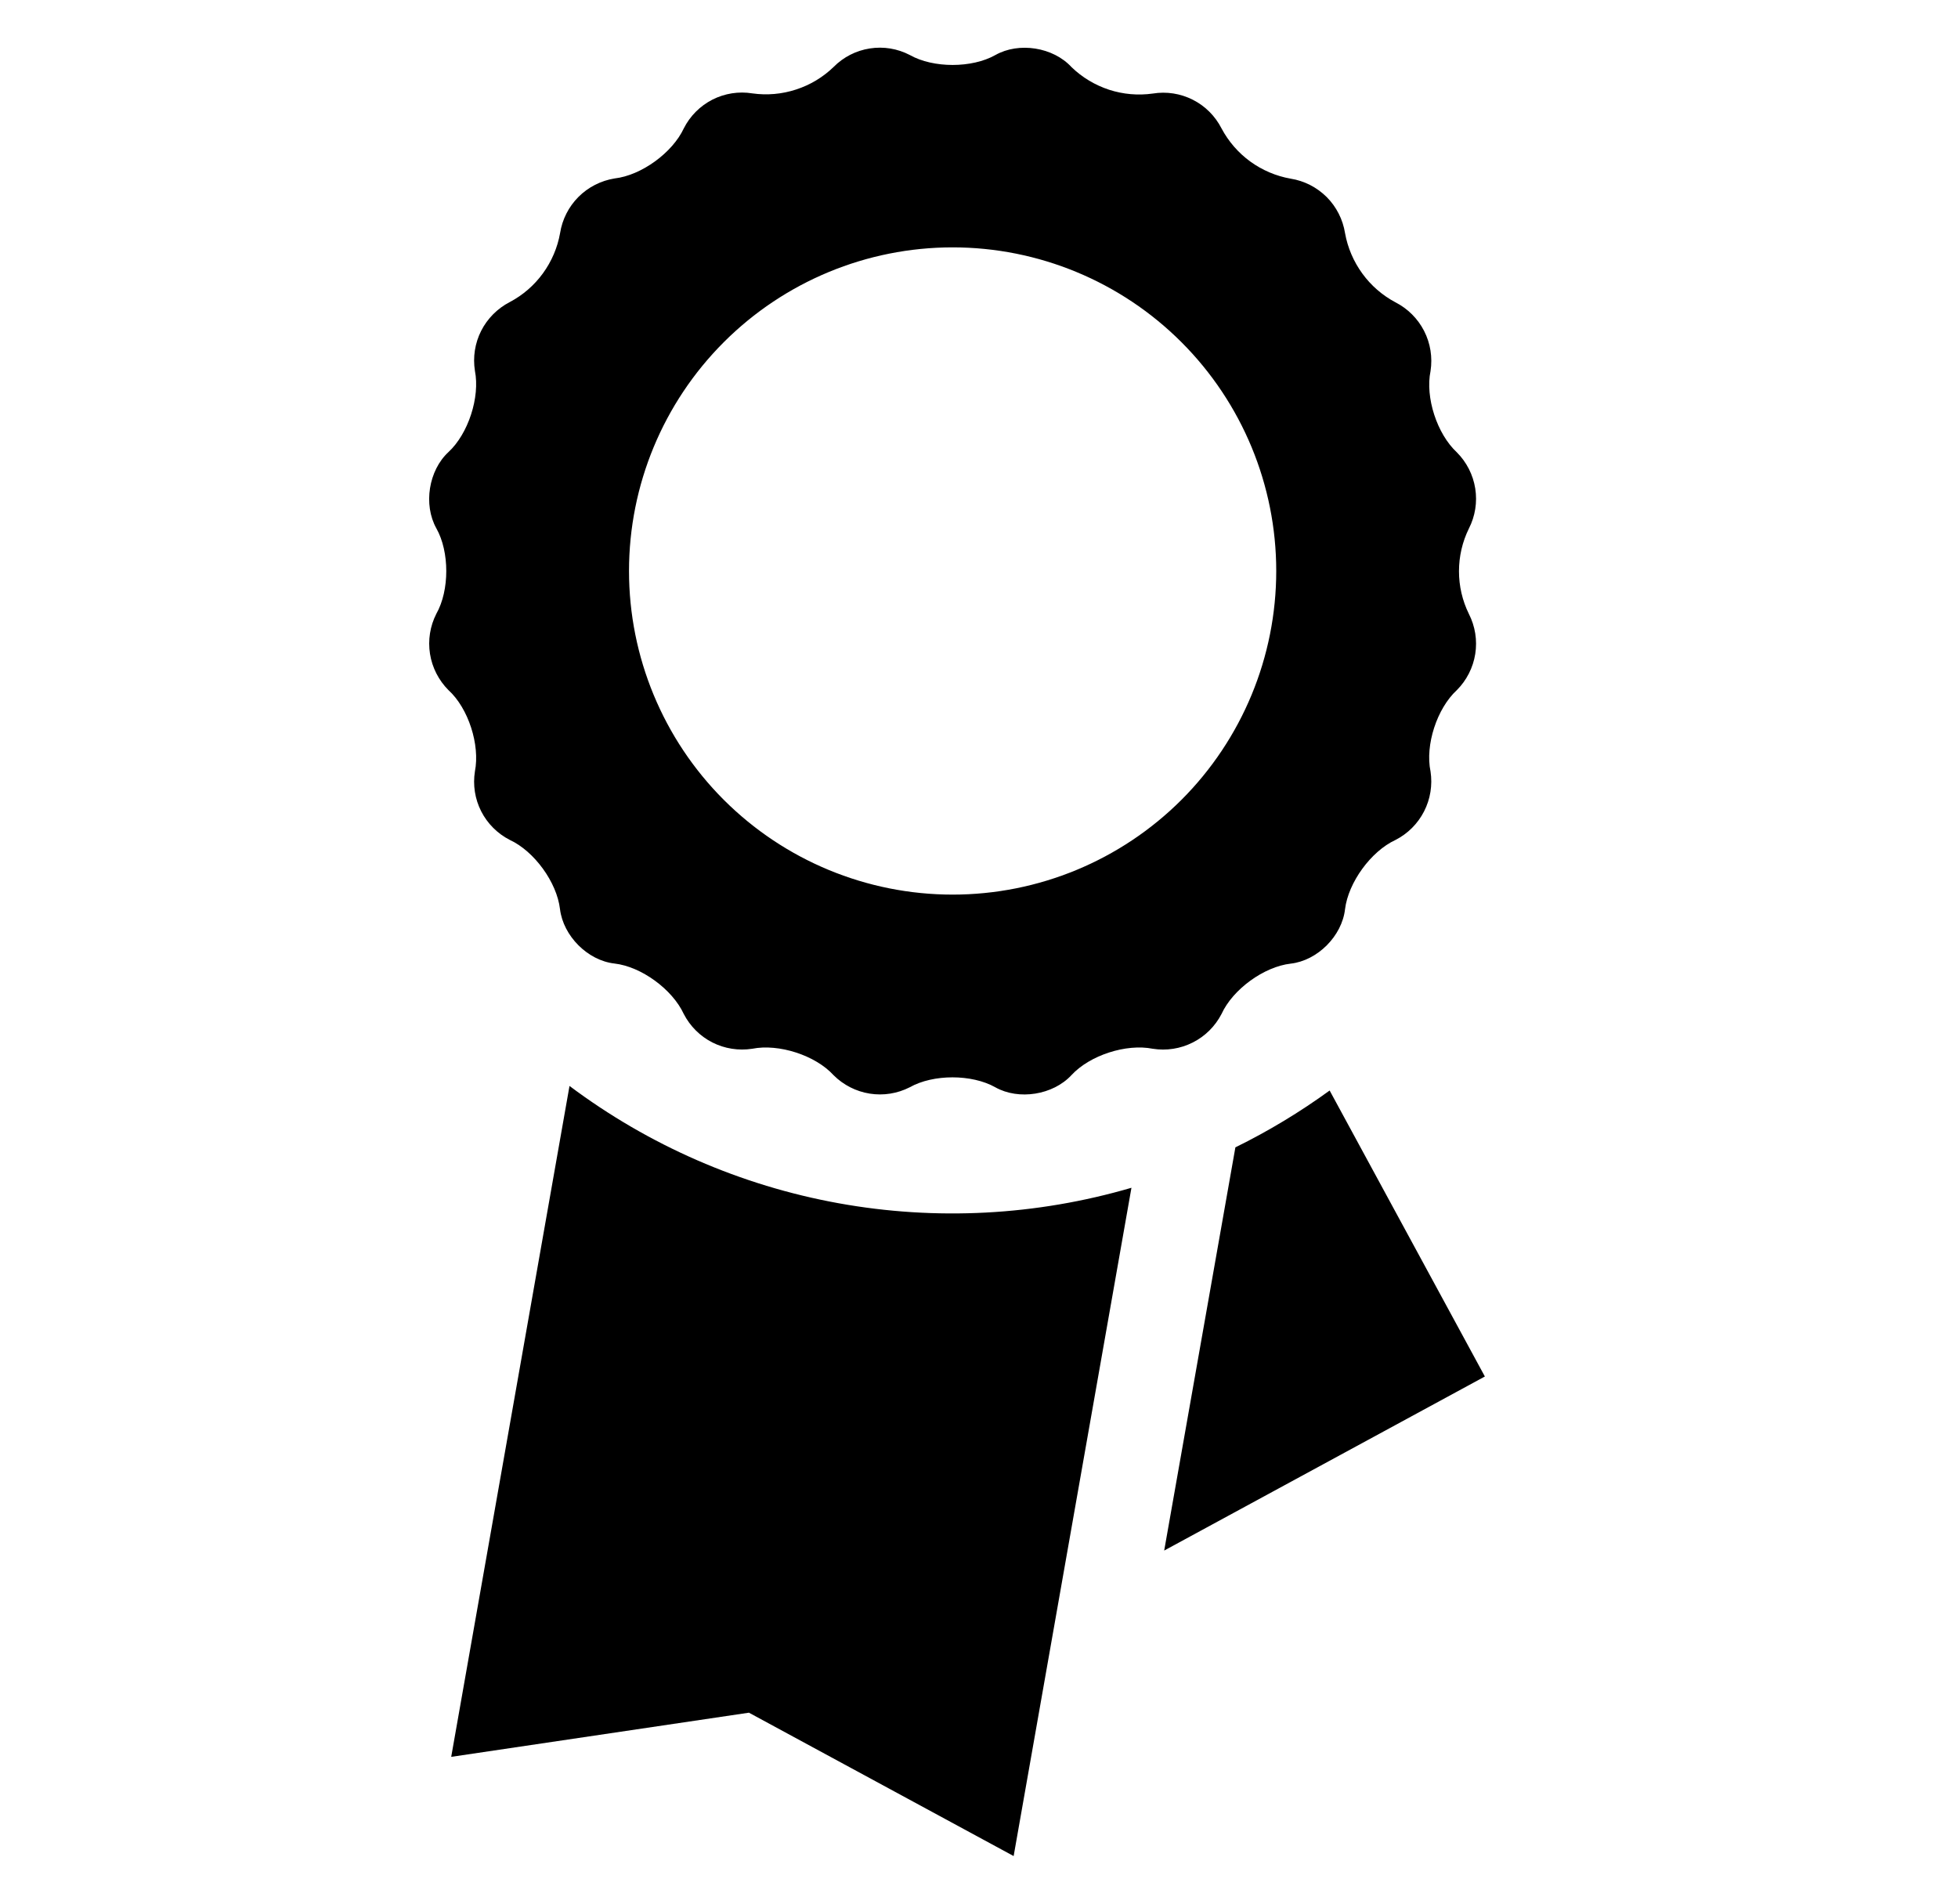 <?xml version="1.0" encoding="UTF-8"?> <svg xmlns="http://www.w3.org/2000/svg" width="36" height="35" viewBox="0 0 36 35" fill="none"> <path d="M22.459 18.643C22.665 18.191 23.238 17.773 23.731 17.717C24.224 17.661 24.674 17.209 24.73 16.716C24.79 16.226 25.206 15.652 25.656 15.444C25.883 15.328 26.067 15.145 26.183 14.918C26.299 14.692 26.34 14.435 26.302 14.184C26.2 13.697 26.421 13.024 26.785 12.689C26.965 12.509 27.084 12.276 27.124 12.024C27.164 11.773 27.123 11.515 27.007 11.287C26.887 11.043 26.825 10.775 26.825 10.503C26.825 10.23 26.887 9.962 27.007 9.718C27.123 9.491 27.164 9.233 27.124 8.981C27.084 8.729 26.965 8.496 26.785 8.316C26.421 7.978 26.202 7.306 26.302 6.822C26.341 6.57 26.3 6.312 26.184 6.085C26.068 5.858 25.883 5.674 25.656 5.558C25.416 5.43 25.207 5.249 25.047 5.028C24.887 4.808 24.778 4.554 24.73 4.286C24.69 4.035 24.572 3.803 24.393 3.623C24.213 3.444 23.982 3.325 23.731 3.285C23.463 3.238 23.209 3.13 22.988 2.97C22.768 2.81 22.587 2.601 22.459 2.361C22.343 2.134 22.159 1.949 21.931 1.834C21.704 1.719 21.447 1.679 21.195 1.72C20.925 1.758 20.651 1.734 20.392 1.65C20.133 1.565 19.896 1.423 19.701 1.234C19.363 0.866 18.733 0.768 18.301 1.012C17.869 1.255 17.16 1.255 16.729 1.012C16.503 0.894 16.245 0.851 15.992 0.891C15.74 0.93 15.507 1.049 15.328 1.23C15.132 1.42 14.896 1.562 14.636 1.646C14.377 1.731 14.103 1.755 13.833 1.717C13.582 1.676 13.325 1.717 13.098 1.832C12.872 1.948 12.688 2.132 12.573 2.359C12.365 2.807 11.793 3.225 11.299 3.281C11.048 3.322 10.816 3.44 10.636 3.62C10.456 3.8 10.338 4.033 10.298 4.284C10.251 4.552 10.142 4.806 9.982 5.026C9.822 5.246 9.613 5.427 9.372 5.554C9.146 5.671 8.962 5.856 8.847 6.082C8.732 6.309 8.692 6.567 8.732 6.818C8.828 7.303 8.609 7.976 8.245 8.312C7.881 8.649 7.78 9.278 8.023 9.714C8.266 10.145 8.266 10.854 8.023 11.284C7.907 11.511 7.866 11.77 7.906 12.022C7.946 12.274 8.065 12.507 8.245 12.688C8.611 13.02 8.828 13.694 8.732 14.182C8.692 14.433 8.732 14.69 8.847 14.916C8.962 15.142 9.146 15.326 9.372 15.442C9.824 15.65 10.239 16.224 10.296 16.714C10.356 17.208 10.804 17.659 11.297 17.715C11.791 17.771 12.363 18.191 12.571 18.641C12.687 18.867 12.871 19.051 13.097 19.166C13.324 19.281 13.581 19.321 13.831 19.282C14.318 19.185 14.992 19.402 15.326 19.768C15.506 19.948 15.739 20.067 15.991 20.107C16.242 20.147 16.5 20.106 16.727 19.99C17.158 19.747 17.867 19.747 18.299 19.99C18.731 20.233 19.361 20.132 19.699 19.768C20.037 19.401 20.707 19.185 21.194 19.282C21.445 19.322 21.703 19.282 21.93 19.167C22.157 19.053 22.342 18.869 22.459 18.643V18.643ZM17.515 16.448C15.937 16.448 14.424 15.821 13.308 14.706C12.192 13.59 11.565 12.076 11.565 10.498C11.565 8.92 12.192 7.407 13.308 6.291C14.424 5.175 15.937 4.548 17.515 4.548C19.093 4.548 20.606 5.175 21.722 6.291C22.838 7.407 23.465 8.92 23.465 10.498C23.465 12.076 22.838 13.59 21.722 14.706C20.606 15.821 19.093 16.448 17.515 16.448ZM10.471 19.966L8.296 32.301L13.77 31.489L18.637 34.125L20.803 21.838C19.054 22.35 17.209 22.447 15.416 22.122C13.623 21.797 11.93 21.059 10.471 19.966V19.966ZM24.447 20.05C23.9 20.447 23.321 20.797 22.714 21.095L21.405 28.508L27.301 25.308L24.447 20.05V20.05Z" fill="black"></path> </svg> 
